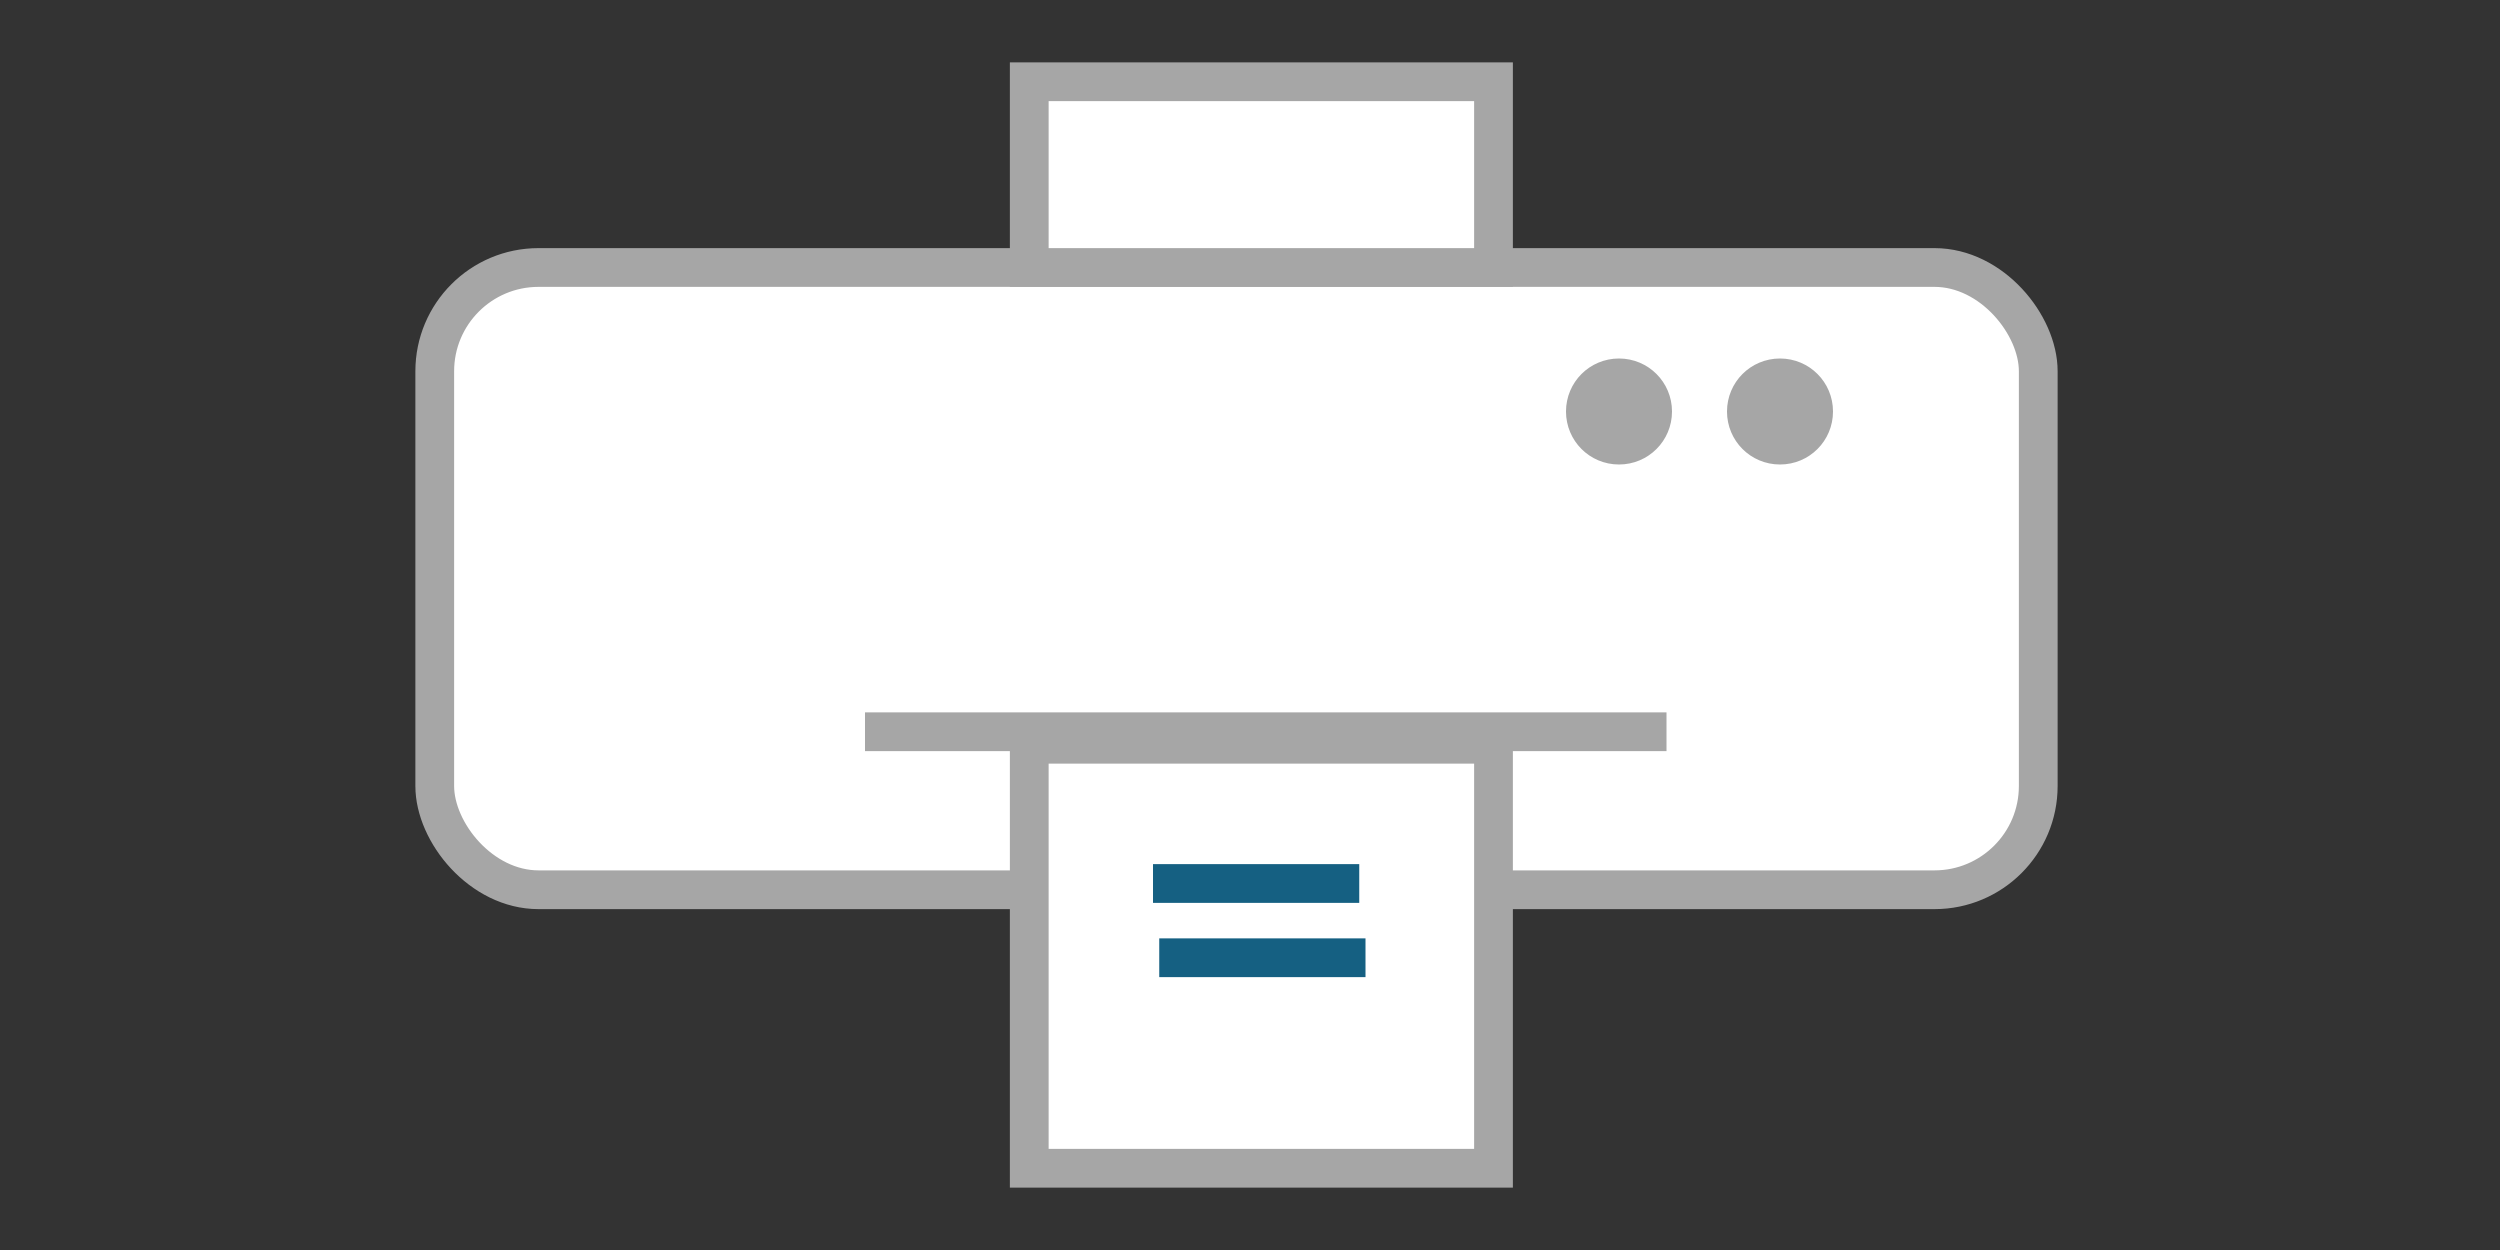<svg xmlns="http://www.w3.org/2000/svg" xmlns:xlink="http://www.w3.org/1999/xlink" viewBox="0 0 100 50"><rect x="0" y="0" width="100" height="50" fill="#333333" stroke="none"/><defs><style>      .cls-1 {        clip-path: url(#clippath-6);      }      .cls-2 {        clip-path: url(#clippath-4);      }      .cls-3 {        stroke: #156082;      }      .cls-3, .cls-4, .cls-5, .cls-6 {        fill: none;      }      .cls-3, .cls-4, .cls-6 {        stroke-miterlimit: 8;      }      .cls-3, .cls-6 {        stroke-width: 1.55px;      }      .cls-7, .cls-8 {        fill: #fff;      }      .cls-8, .cls-9 {        fill-rule: evenodd;      }      .cls-4 {        stroke-width: .52px;      }      .cls-4, .cls-6 {        stroke: #a6a6a6;      }      .cls-10 {        clip-path: url(#clippath-1);      }      .cls-11 {        clip-path: url(#clippath-5);      }      .cls-12 {        clip-path: url(#clippath-3);      }      .cls-5 {        clip-rule: evenodd;      }      .cls-13 {        clip-path: url(#clippath-2);      }      .cls-9 {        fill: #a6a6a6;      }      .cls-14 {        clip-path: url(#clippath);      }    </style><clipPath id="clippath"><polygon class="cls-5" points="16.59 47.54 82.34 47.54 82.34 2.46 16.59 2.46 16.59 47.54 16.59 47.54"></polygon></clipPath><clipPath id="clippath-1"><polygon class="cls-5" points="16.59 47.54 82.34 47.54 82.34 2.46 16.59 2.46 16.59 47.54 16.59 47.54"></polygon></clipPath><clipPath id="clippath-2"><polygon class="cls-5" points="16.59 47.54 82.34 47.54 82.34 2.46 16.59 2.46 16.59 47.54 16.59 47.54"></polygon></clipPath><clipPath id="clippath-3"><polygon class="cls-5" points="16.59 47.54 82.34 47.54 82.34 2.46 16.59 2.46 16.59 47.54 16.59 47.54"></polygon></clipPath><clipPath id="clippath-4"><polygon class="cls-5" points="16.59 47.54 82.34 47.54 82.34 2.46 16.59 2.46 16.59 47.54 16.59 47.54"></polygon></clipPath><clipPath id="clippath-5"><polygon class="cls-5" points="16.59 47.54 82.34 47.54 82.34 2.46 16.59 2.46 16.59 47.54 16.59 47.54"></polygon></clipPath><clipPath id="clippath-6"><polygon class="cls-5" points="16.59 47.54 82.34 47.54 82.34 2.46 16.59 2.46 16.59 47.54 16.59 47.54"></polygon></clipPath></defs><g><g id="Layer_1"><g><rect class="cls-7" x="17.39" y="10.7" width="64.14" height="24.89" rx="4.15" ry="4.15"></rect><rect class="cls-6" x="17.39" y="10.7" width="64.14" height="24.89" rx="4.15" ry="4.15"></rect><g class="cls-14"><line class="cls-6" x1="34.6" y1="29.27" x2="66.66" y2="29.27"></line><g class="cls-10"><polygon class="cls-8" points="41.17 3.27 59.74 3.27 59.74 10.7 41.17 10.7 41.17 3.27 41.17 3.27"></polygon><polygon class="cls-6" points="41.17 3.27 59.74 3.27 59.74 10.7 41.17 10.7 41.17 3.27 41.17 3.27"></polygon><g class="cls-13"><polygon class="cls-8" points="41.17 29.77 59.74 29.77 59.74 46.73 41.17 46.73 41.17 29.77 41.17 29.77"></polygon><polygon class="cls-6" points="41.17 29.77 59.74 29.77 59.74 46.73 41.17 46.73 41.17 29.77 41.17 29.77"></polygon><g class="cls-12"><line class="cls-3" x1="54.37" y1="35.34" x2="46.12" y2="35.34"></line><g class="cls-2"><line class="cls-3" x1="54.62" y1="38.31" x2="46.37" y2="38.31"></line><g class="cls-11"><path class="cls-9" d="M62.9,16.46c0-1.03.83-1.86,1.86-1.86s1.86.83,1.86,1.86-.83,1.86-1.86,1.86-1.86-.83-1.86-1.86h0Z"></path><path class="cls-4" d="M62.9,16.46c0-1.03.83-1.86,1.86-1.86s1.86.83,1.86,1.86-.83,1.86-1.86,1.86-1.86-.83-1.86-1.86h0Z"></path><g class="cls-1"><path class="cls-9" d="M69.34,16.46c0-1.03.83-1.86,1.86-1.86s1.86.83,1.86,1.86-.83,1.86-1.86,1.86-1.86-.83-1.86-1.86h0Z"></path><path class="cls-4" d="M69.34,16.46c0-1.03.83-1.86,1.86-1.86s1.86.83,1.86,1.86-.83,1.86-1.86,1.86-1.86-.83-1.86-1.86h0Z"></path></g></g></g></g></g></g></g></g></g></g></svg>